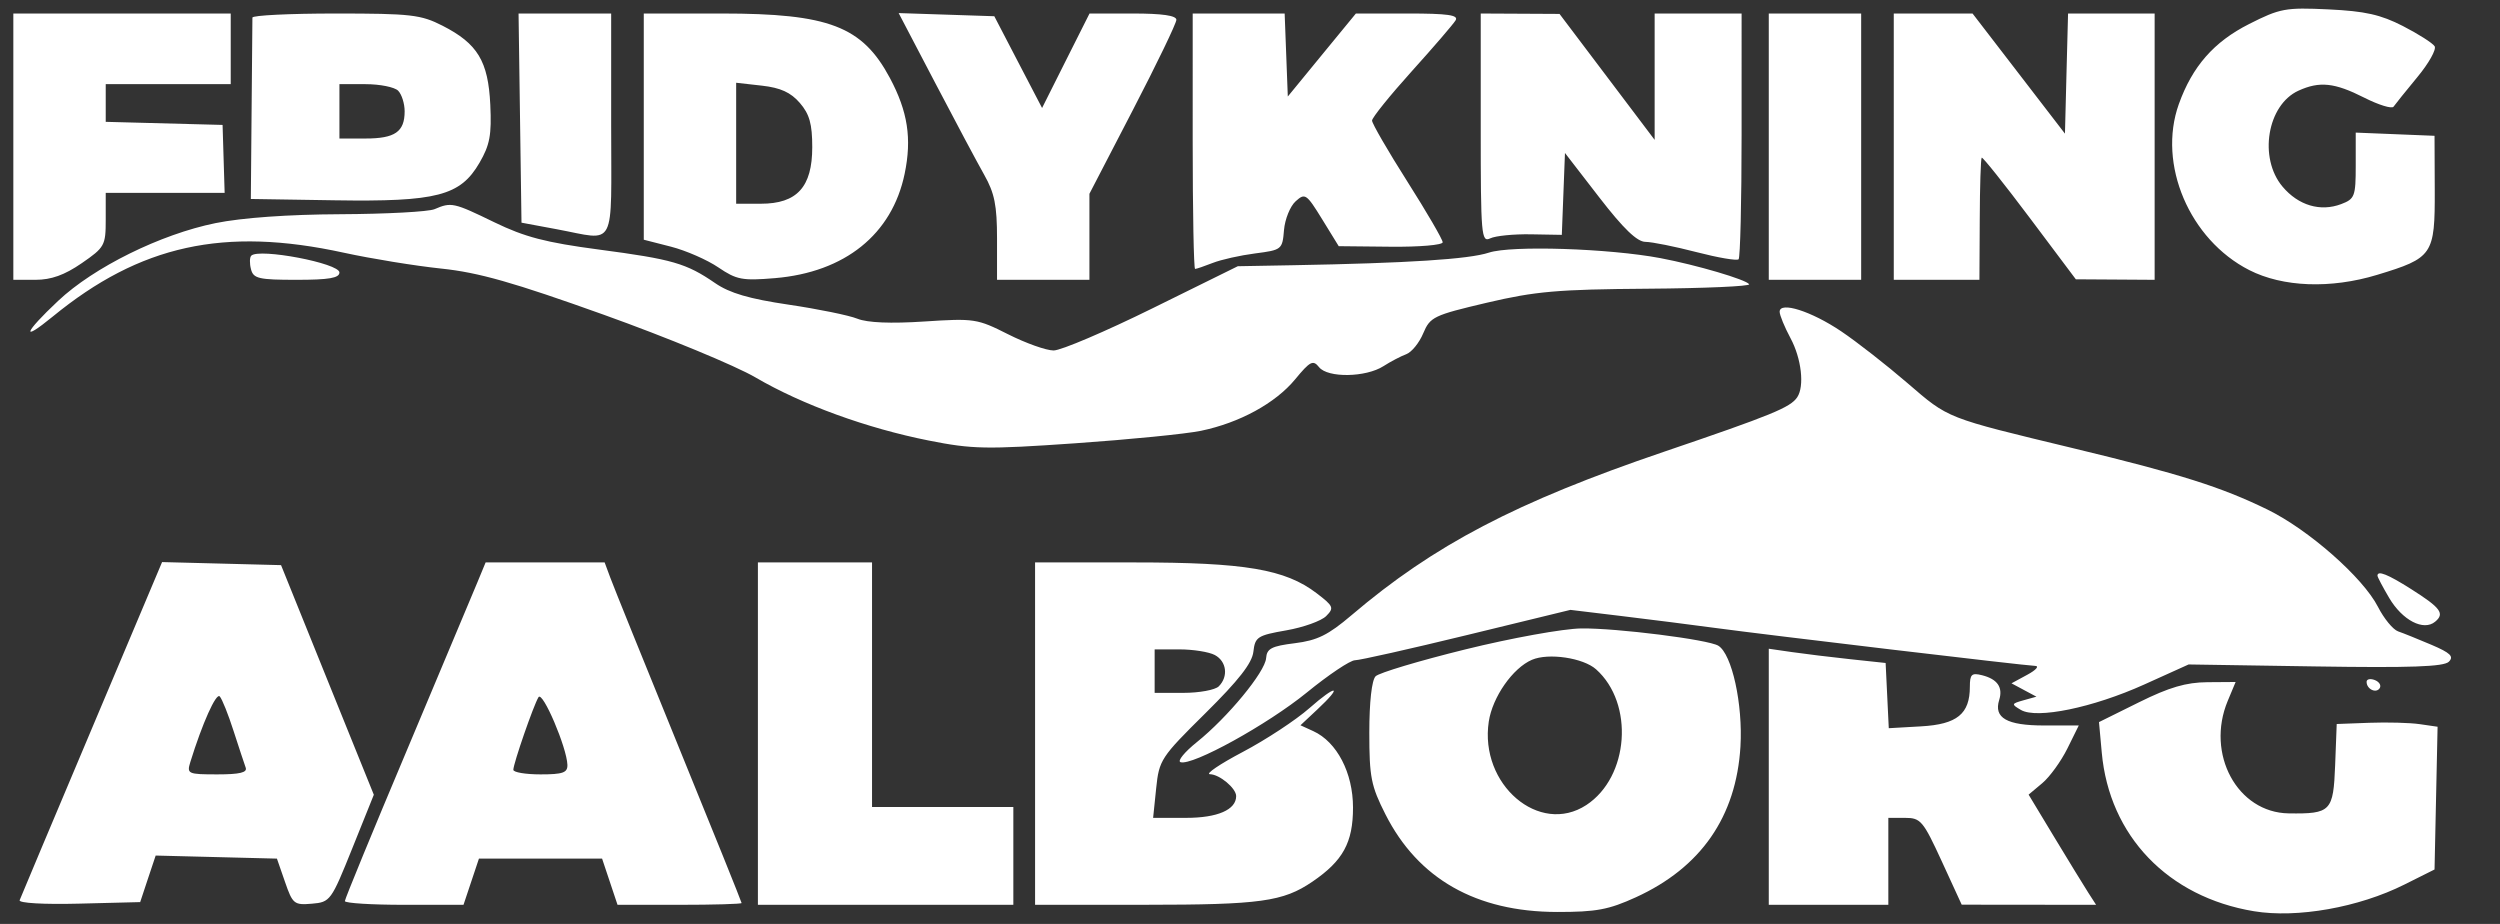 <?xml version="1.0" encoding="UTF-8" standalone="no"?>
<svg
   width="460"
   height="170"
   viewBox="0 0 460 170"
   fill="none"
   version="1.1"
   id="svg98"
   sodipodi:docname="aalborg-fridykning-flat.svg"
   inkscape:version="1.3.2 (091e20e, 2023-11-25, custom)"
   xmlns:inkscape="http://www.inkscape.org/namespaces/inkscape"
   xmlns:sodipodi="http://sodipodi.sourceforge.net/DTD/sodipodi-0.dtd"
   xmlns="http://www.w3.org/2000/svg"
   xmlns:svg="http://www.w3.org/2000/svg">
  <rect x="0" y="0" width="460" height="170" fill="#333333" stroke="none"/>
  <defs
     id="defs98" />
  <sodipodi:namedview
     id="namedview98"
     pagecolor="#505050"
     bordercolor="#eeeeee"
     borderopacity="1"
     inkscape:showpageshadow="0"
     inkscape:pageopacity="0"
     inkscape:pagecheckerboard="0"
     inkscape:deskcolor="#505050"
     inkscape:zoom="1.1198347"
     inkscape:cx="249.59041"
     inkscape:cy="327.72694"
     inkscape:window-width="1350"
     inkscape:window-height="1032"
     inkscape:window-x="723"
     inkscape:window-y="128"
     inkscape:window-maximized="0"
     inkscape:current-layer="svg98" />
  <path
     fill-rule="evenodd"
     clip-rule="evenodd"
     d="m -45.976,84.986 c -3686.07,-277.5 -3686.07,-277.5 0,0 z M 413.834,4.42 c -6.49,3.28 -10.45,7.802 -12.94,14.764 -3.93,11.026 1.96,24.895 12.96,30.507 6.18,3.152 14.98,3.482 23.54,0.882 10.27,-3.119 10.64,-3.669 10.6,-15.625 l -0.04,-9.962 -7.25,-0.294 -7.25,-0.294 v 6.069 c 0,5.658 -0.18,6.137 -2.67,7.085 -3.83,1.456 -7.89,0.249 -10.8,-3.216 -4.44,-5.277 -2.82,-15.032 2.94,-17.655 3.88,-1.767 6.64,-1.475 12.07,1.275 2.68,1.359 5.12,2.111 5.42,1.671 0.3,-0.439 2.27,-2.881 4.37,-5.427 2.11,-2.546 3.55,-5.106 3.19,-5.69 -0.37,-0.584 -2.99,-2.258 -5.84,-3.72 -4.09,-2.097 -6.97,-2.744 -13.68,-3.062 -7.93,-0.377 -8.91,-0.195 -14.62,2.692 z M 2.454,26.986 v 24.5 h 4.07 c 2.9,0 5.34,-0.876 8.5,-3.048 4.23,-2.913 4.43,-3.268 4.43,-8 v -4.952 h 10.94 10.94 l -0.19,-6.25 -0.19,-6.25 -10.75,-0.284 -10.75,-0.284 v -3.466 -3.466 h 11.5 11.5 v -6.5 -6.5 H 22.454 2.454 Z M 46.444,3.236 c -0.01,0.412 -0.08,8.091 -0.15,17.063 l -0.14,16.312 15.4,0.244 c 18.84,0.298 23.14,-0.817 26.68,-6.914 1.9,-3.275 2.24,-5.109 1.98,-10.673 -0.38,-8.01 -2.33,-11.238 -8.78,-14.532 -4,-2.043 -5.81,-2.25 -19.69,-2.25 -8.41,0 -15.3,0.338 -15.3,0.75 z m 49.24,18.493 0.27,19.243 6.5,1.21 c 11.09,2.064 10,4.146 10,-19.196 V 2.486 h -8.52 -8.52 z m 22.77,1.568 v 20.811 l 5,1.28 c 2.74,0.704 6.67,2.421 8.72,3.815 3.36,2.278 4.41,2.478 10.41,1.975 12.88,-1.079 21.56,-8.064 23.87,-19.2 1.35,-6.479 0.58,-11.455 -2.71,-17.624 -5.09,-9.519 -11.21,-11.868 -30.92,-11.868 h -14.37 z m 53.59,-8.101 c 3.68,7.035 7.75,14.67 9.05,16.968 1.91,3.374 2.36,5.636 2.36,11.75 v 7.572 h 8.5 8.5 v -7.914 -7.915 l 8,-15.427 c 4.4,-8.485 8,-15.948 8,-16.586 0,-0.781 -2.6,-1.158 -7.99,-1.158 h -7.99 l -4.37,8.692 -4.36,8.693 -4.4,-8.443 -4.39,-8.442 -8.8,-0.29 -8.8,-0.289 z m 47.41,10.79 c 0,12.925 0.2,23.5 0.44,23.5 0.23,0 1.7,-0.498 3.25,-1.107 1.54,-0.609 5.06,-1.396 7.81,-1.75 4.89,-0.629 5.01,-0.721 5.3,-4.287 0.17,-2.004 1.13,-4.389 2.14,-5.3 1.73,-1.568 1.99,-1.393 4.88,3.3 l 3.05,4.956 9.56,0.1 c 5.27,0.055 9.57,-0.313 9.57,-0.818 0,-0.505 -2.92,-5.531 -6.5,-11.17 -3.58,-5.638 -6.5,-10.689 -6.5,-11.223 0,-0.535 3.3,-4.623 7.32,-9.086 4.03,-4.463 7.65,-8.677 8.06,-9.365 0.57,-0.964 -1.44,-1.25 -8.81,-1.25 h -9.54 l -6.27,7.637 -6.26,7.638 -0.29,-7.638 -0.29,-7.637 h -8.46 -8.46 z m 53,-2.393 c 0,19.757 0.11,21.053 1.75,20.263 0.96,-0.463 4.32,-0.798 7.46,-0.743 l 5.71,0.101 0.29,-7.533 0.29,-7.533 6.31,8.169 c 4.46,5.773 6.96,8.174 8.5,8.186 1.21,0.01 5.43,0.859 9.39,1.887 3.96,1.028 7.44,1.62 7.75,1.316 0.3,-0.304 0.55,-10.603 0.55,-22.887 V 2.486 h -8 -8 v 11.625 11.624 l -8.75,-11.587 -8.75,-11.587 -7.25,-0.038 -7.25,-0.037 z m 53,3.393 v 24.5 h 8.5 8.5 v -24.5 -24.5 h -8.5 -8.5 z m 23,0 v 24.5 h 7.88 7.88 l 0.06,-11.1 c 0.02,-6.105 0.19,-11.225 0.36,-11.377 0.18,-0.152 4.14,4.821 8.82,11.052 l 8.5,11.33 7.25,0.047 7.25,0.048 v -24.5 -24.5 h -7.97 -7.96 l -0.29,11.053 -0.28,11.053 -8.5,-11.05 -8.5,-11.05 -7.25,-0.003 -7.25,-0.003 z m -275.2,-10.3 c 0.66,0.66 1.2,2.37 1.2,3.8 0,3.767 -1.78,5 -7.2,5 h -4.8 v -5 -5 h 4.8 c 2.64,0 5.34,0.54 6,1.2 z m 73.92,2.257 c 1.78,2.067 2.28,3.869 2.28,8.144 0,7.319 -2.8,10.399 -9.46,10.399 h -4.54 v -11.13 -11.13 l 4.72,0.532 c 3.45,0.389 5.32,1.241 7,3.185 z m -67.22,19.543 c -1.1,0.473 -8.88,0.891 -17.29,0.93 -9.66,0.044 -18.13,0.647 -23,1.636 -10.11,2.053 -22.39,8.117 -28.96,14.301 -6.31,5.933 -6.94,7.756 -1,2.895 16.09,-13.172 31.52,-16.56 53.54,-11.754 5.06,1.104 13.14,2.421 17.96,2.926 6.89,0.724 13.24,2.529 29.89,8.493 11.63,4.165 24.2,9.361 27.94,11.547 8.56,5.004 20.47,9.337 31.87,11.602 8.03,1.594 10.54,1.641 26.95,0.502 9.96,-0.691 20.35,-1.722 23.1,-2.291 7.13,-1.477 13.72,-5.078 17.36,-9.483 2.75,-3.338 3.29,-3.612 4.39,-2.233 1.6,2.01 8.6,1.899 11.86,-0.188 1.31,-0.843 3.2,-1.829 4.18,-2.192 0.99,-0.363 2.4,-2.095 3.13,-3.849 1.27,-3.013 1.91,-3.321 11.71,-5.627 8.93,-2.099 13.04,-2.458 29.52,-2.577 10.54,-0.076 18.97,-0.446 18.74,-0.822 -0.53,-0.85 -9.68,-3.543 -16.31,-4.802 -9.45,-1.791 -27.47,-2.371 -31.57,-1.017 -3.69,1.218 -14.87,1.936 -36.11,2.32 l -10.1,0.183 -15.71,7.75 c -8.64,4.262 -16.82,7.75 -18.18,7.75 -1.36,0 -5.12,-1.34 -8.37,-2.978 -5.68,-2.869 -6.24,-2.955 -15.41,-2.353 -6.19,0.407 -10.49,0.229 -12.32,-0.51 -1.54,-0.624 -7.25,-1.789 -12.67,-2.59 -7.23,-1.066 -10.84,-2.124 -13.5,-3.956 -5.33,-3.663 -7.84,-4.388 -21.38,-6.18 -9.81,-1.298 -13.66,-2.302 -19.27,-5.027 -7.48,-3.636 -7.91,-3.73 -10.99,-2.406 z m -33.72,8.558 c -0.31,0.307 -0.33,1.432 -0.05,2.5 0.44,1.716 1.42,1.942 8.39,1.942 5.96,0 7.88,-0.33 7.88,-1.353 0,-1.694 -14.8,-4.512 -16.22,-3.089 z m 281.22,10.321 c 0,0.62 0.9,2.807 2,4.86 2.02,3.762 2.59,8.828 1.24,10.861 -1.26,1.886 -4.68,3.284 -24.5,10.029 -27.26,9.274 -42.33,17.16 -57.53,30.095 -4.28,3.638 -6.28,4.627 -10.42,5.141 -4.28,0.53 -5.15,0.985 -5.28,2.745 -0.19,2.552 -7.06,10.889 -12.74,15.452 -2.27,1.825 -3.63,3.486 -3.01,3.69 2.15,0.718 15.99,-6.912 23.22,-12.799 4.01,-3.274 8.01,-5.953 8.88,-5.953 0.87,0 10.14,-2.086 20.61,-4.635 l 19.03,-4.634 9.5,1.146 c 5.22,0.63 12.88,1.602 17,2.16 10.09,1.365 57.11,6.943 59,6.999 0.82,0.024 0.19,0.756 -1.42,1.626 l -2.92,1.583 2.29,1.229 2.3,1.228 -2.38,0.665 c -2.24,0.629 -2.27,0.726 -0.48,1.774 2.91,1.717 13.24,-0.41 22.69,-4.675 l 8.17,-3.692 23.33,0.363 c 17.5,0.272 23.62,0.057 24.55,-0.865 0.97,-0.97 0.3,-1.623 -3.2,-3.115 -2.44,-1.038 -5.2,-2.151 -6.14,-2.473 -0.93,-0.323 -2.6,-2.354 -3.7,-4.514 -2.76,-5.396 -12.78,-14.212 -20.36,-17.911 -8.53,-4.156 -16.02,-6.523 -35.62,-11.248 -23.69,-5.712 -22.93,-5.413 -30.61,-12.025 -3.85,-3.315 -9.33,-7.599 -12.19,-9.52 -5.5,-3.702 -11.31,-5.545 -11.31,-3.587 z M 16.894,134.075 c -7.12,16.858 -13.09,31.063 -13.28,31.565 -0.2,0.528 4.41,0.794 10.91,0.63 l 11.27,-0.284 1.42,-4.282 1.43,-4.282 11.15,0.282 11.16,0.282 1.49,4.296 c 1.4,4.054 1.68,4.28 4.94,4 3.38,-0.289 3.55,-0.517 7.43,-10.172 l 3.97,-9.876 -8.54,-21.124 -8.53,-21.124 -10.94,-0.281 -10.95,-0.281 z m 70.91,-26.839 c -0.85,2.063 -6.67,15.929 -12.94,30.815 -6.28,14.886 -11.41,27.374 -11.41,27.75 0,0.377 4.91,0.685 10.92,0.685 h 10.91 l 1.42,-4.25 1.42,-4.25 h 11.33 11.33 l 1.42,4.25 1.42,4.25 h 11.41 c 6.28,0 11.42,-0.149 11.42,-0.33 0,-0.182 -5.21,-13.12 -11.59,-28.75 -6.37,-15.631 -12.04,-29.658 -12.59,-31.17 l -1.02,-2.75 h -10.95 -10.95 z m 51.65,27.75 v 31.5 h 23.5 23.5 v -9 -9 h -13 -13 v -22.5 -22.5 h -10.5 -10.5 z m 51,0 v 31.5 l 20.25,-0.006 c 21.22,-0.005 25.38,-0.58 30.78,-4.254 5.63,-3.834 7.47,-7.194 7.47,-13.637 0,-6.389 -2.96,-12.081 -7.32,-14.066 l -2.35,-1.073 3.08,-2.883 c 4.82,-4.498 3.63,-4.723 -1.43,-0.27 -2.49,2.189 -8,5.814 -12.25,8.054 -4.25,2.24 -6.97,4.087 -6.05,4.104 1.77,0.033 4.82,2.582 4.82,4.031 0,2.508 -3.43,4 -9.21,4 h -6.07 l 0.56,-5.426 c 0.54,-5.235 0.86,-5.722 9.06,-13.828 6.14,-6.078 8.59,-9.209 8.83,-11.324 0.31,-2.71 0.75,-2.995 6.05,-3.922 3.15,-0.55 6.45,-1.733 7.34,-2.628 1.5,-1.503 1.36,-1.828 -1.76,-4.208 -5.78,-4.414 -13.18,-5.664 -33.51,-5.664 h -18.29 z m 247,-29.057 c 0,0.243 0.97,2.08 2.15,4.08 2.44,4.135 6.33,6.153 8.46,4.385 1.81,-1.5 1.05,-2.537 -4.42,-6.006 -4.31,-2.733 -6.19,-3.479 -6.19,-2.459 z m -167.84,13.562 c -8.44,2.082 -15.87,4.305 -16.5,4.941 -0.71,0.707 -1.16,4.733 -1.16,10.355 0,8.216 0.32,9.825 2.97,15.055 6.01,11.871 16.69,17.94 31.58,17.96 7.19,0.01 9.5,-0.42 14.5,-2.704 11.97,-5.467 18.46,-14.823 19.24,-27.739 0.46,-7.781 -1.56,-16.993 -4.07,-18.546 -1.83,-1.132 -18.72,-3.263 -25.22,-3.181 -3.32,0.041 -12.85,1.763 -21.34,3.859 z m -46.09,1.03 c 2.18,1.167 2.53,3.963 0.73,5.765 -0.66,0.66 -3.58,1.2 -6.5,1.2 h -5.3 v -4 -4 h 4.57 c 2.51,0 5.43,0.466 6.5,1.035 z m 101.93,22.404 v 23.561 h 11 11 v -8 -8 h 3.08 c 2.87,0 3.32,0.532 6.75,7.987 l 3.67,7.987 12.37,0.013 12.36,0.013 -1.45,-2.25 c -0.79,-1.238 -3.59,-5.799 -6.21,-10.138 l -4.76,-7.887 2.52,-2.113 c 1.38,-1.161 3.45,-4.025 4.61,-6.362 l 2.1,-4.25 h -6.4 c -6.83,0 -9.28,-1.392 -8.24,-4.702 0.72,-2.317 -0.33,-3.83 -3.15,-4.542 -1.92,-0.484 -2.25,-0.17 -2.25,2.115 0,5.002 -2.35,6.914 -8.96,7.29 l -5.96,0.339 -0.29,-6 -0.29,-6 -6.5,-0.695 c -3.58,-0.383 -8.41,-0.973 -10.75,-1.312 l -4.25,-0.616 z m -31.78,-19.774 c 7.05,6.28 6.08,19.818 -1.79,24.975 -8.65,5.665 -19.69,-3.779 -17.95,-15.356 0.68,-4.507 4.41,-9.852 7.94,-11.366 3.05,-1.309 9.42,-0.364 11.8,1.747 z m 141.78,2.307 c 0,1.356 1.78,2.198 2.42,1.149 0.31,-0.501 -0.1,-1.169 -0.93,-1.485 -0.82,-0.315 -1.49,-0.164 -1.49,0.336 z m -41.87,3.756 -7.37,3.651 0.51,5.613 c 1.39,15.321 12.17,26.566 28,29.188 7.94,1.316 19.27,-0.692 27.69,-4.909 l 5.54,-2.771 0.28,-13.133 0.28,-13.134 -3.28,-0.475 c -1.8,-0.262 -5.98,-0.375 -9.28,-0.252 l -6,0.224 -0.29,7.581 c -0.33,8.498 -0.78,8.972 -8.54,8.865 -9.45,-0.13 -15.3,-10.937 -11.22,-20.708 l 1.45,-3.468 -5.2,0.038 c -3.92,0.03 -7.02,0.939 -12.57,3.69 z m -350.61,5.272 c 0.98,3.025 1.98,6.063 2.23,6.75 0.34,0.907 -1.09,1.25 -5.21,1.25 -5.42,0 -5.64,-0.099 -4.98,-2.25 2.21,-7.144 4.76,-12.826 5.42,-12.093 0.43,0.464 1.57,3.318 2.54,6.343 z m 61.43,6.25 c 0.04,1.44 -0.84,1.75 -4.95,1.75 -2.75,0 -5,-0.38 -5,-0.843 0,-1.144 3.73,-11.905 4.63,-13.362 0.75,-1.214 5.22,9.267 5.32,12.455 z"
     fill="#ffffff"
     id="path55-7"
     sodipodi:nodetypes="ccccssccccsccscscccccccscscccccccccccccccccccsccsscccssccccccccsccsccscscccccssscccccccssscsccccssssccscccccccssscccccsscscccccccccsccccccccccccccccccccccccccccccssscccsscsscccscscsccsccscscccccccsccsscsscscccscsccsscscccccccccsccscsccccccccsccccccscscssccccccccccccccccsscccccccsscccccccccccccccccccccccsccccsssscscccccsccsscssccscsccscccsscccscccccccsccccccccccscssscccsscccccscsccsccsccccccsccsccccccsccccsssc" />
</svg>
